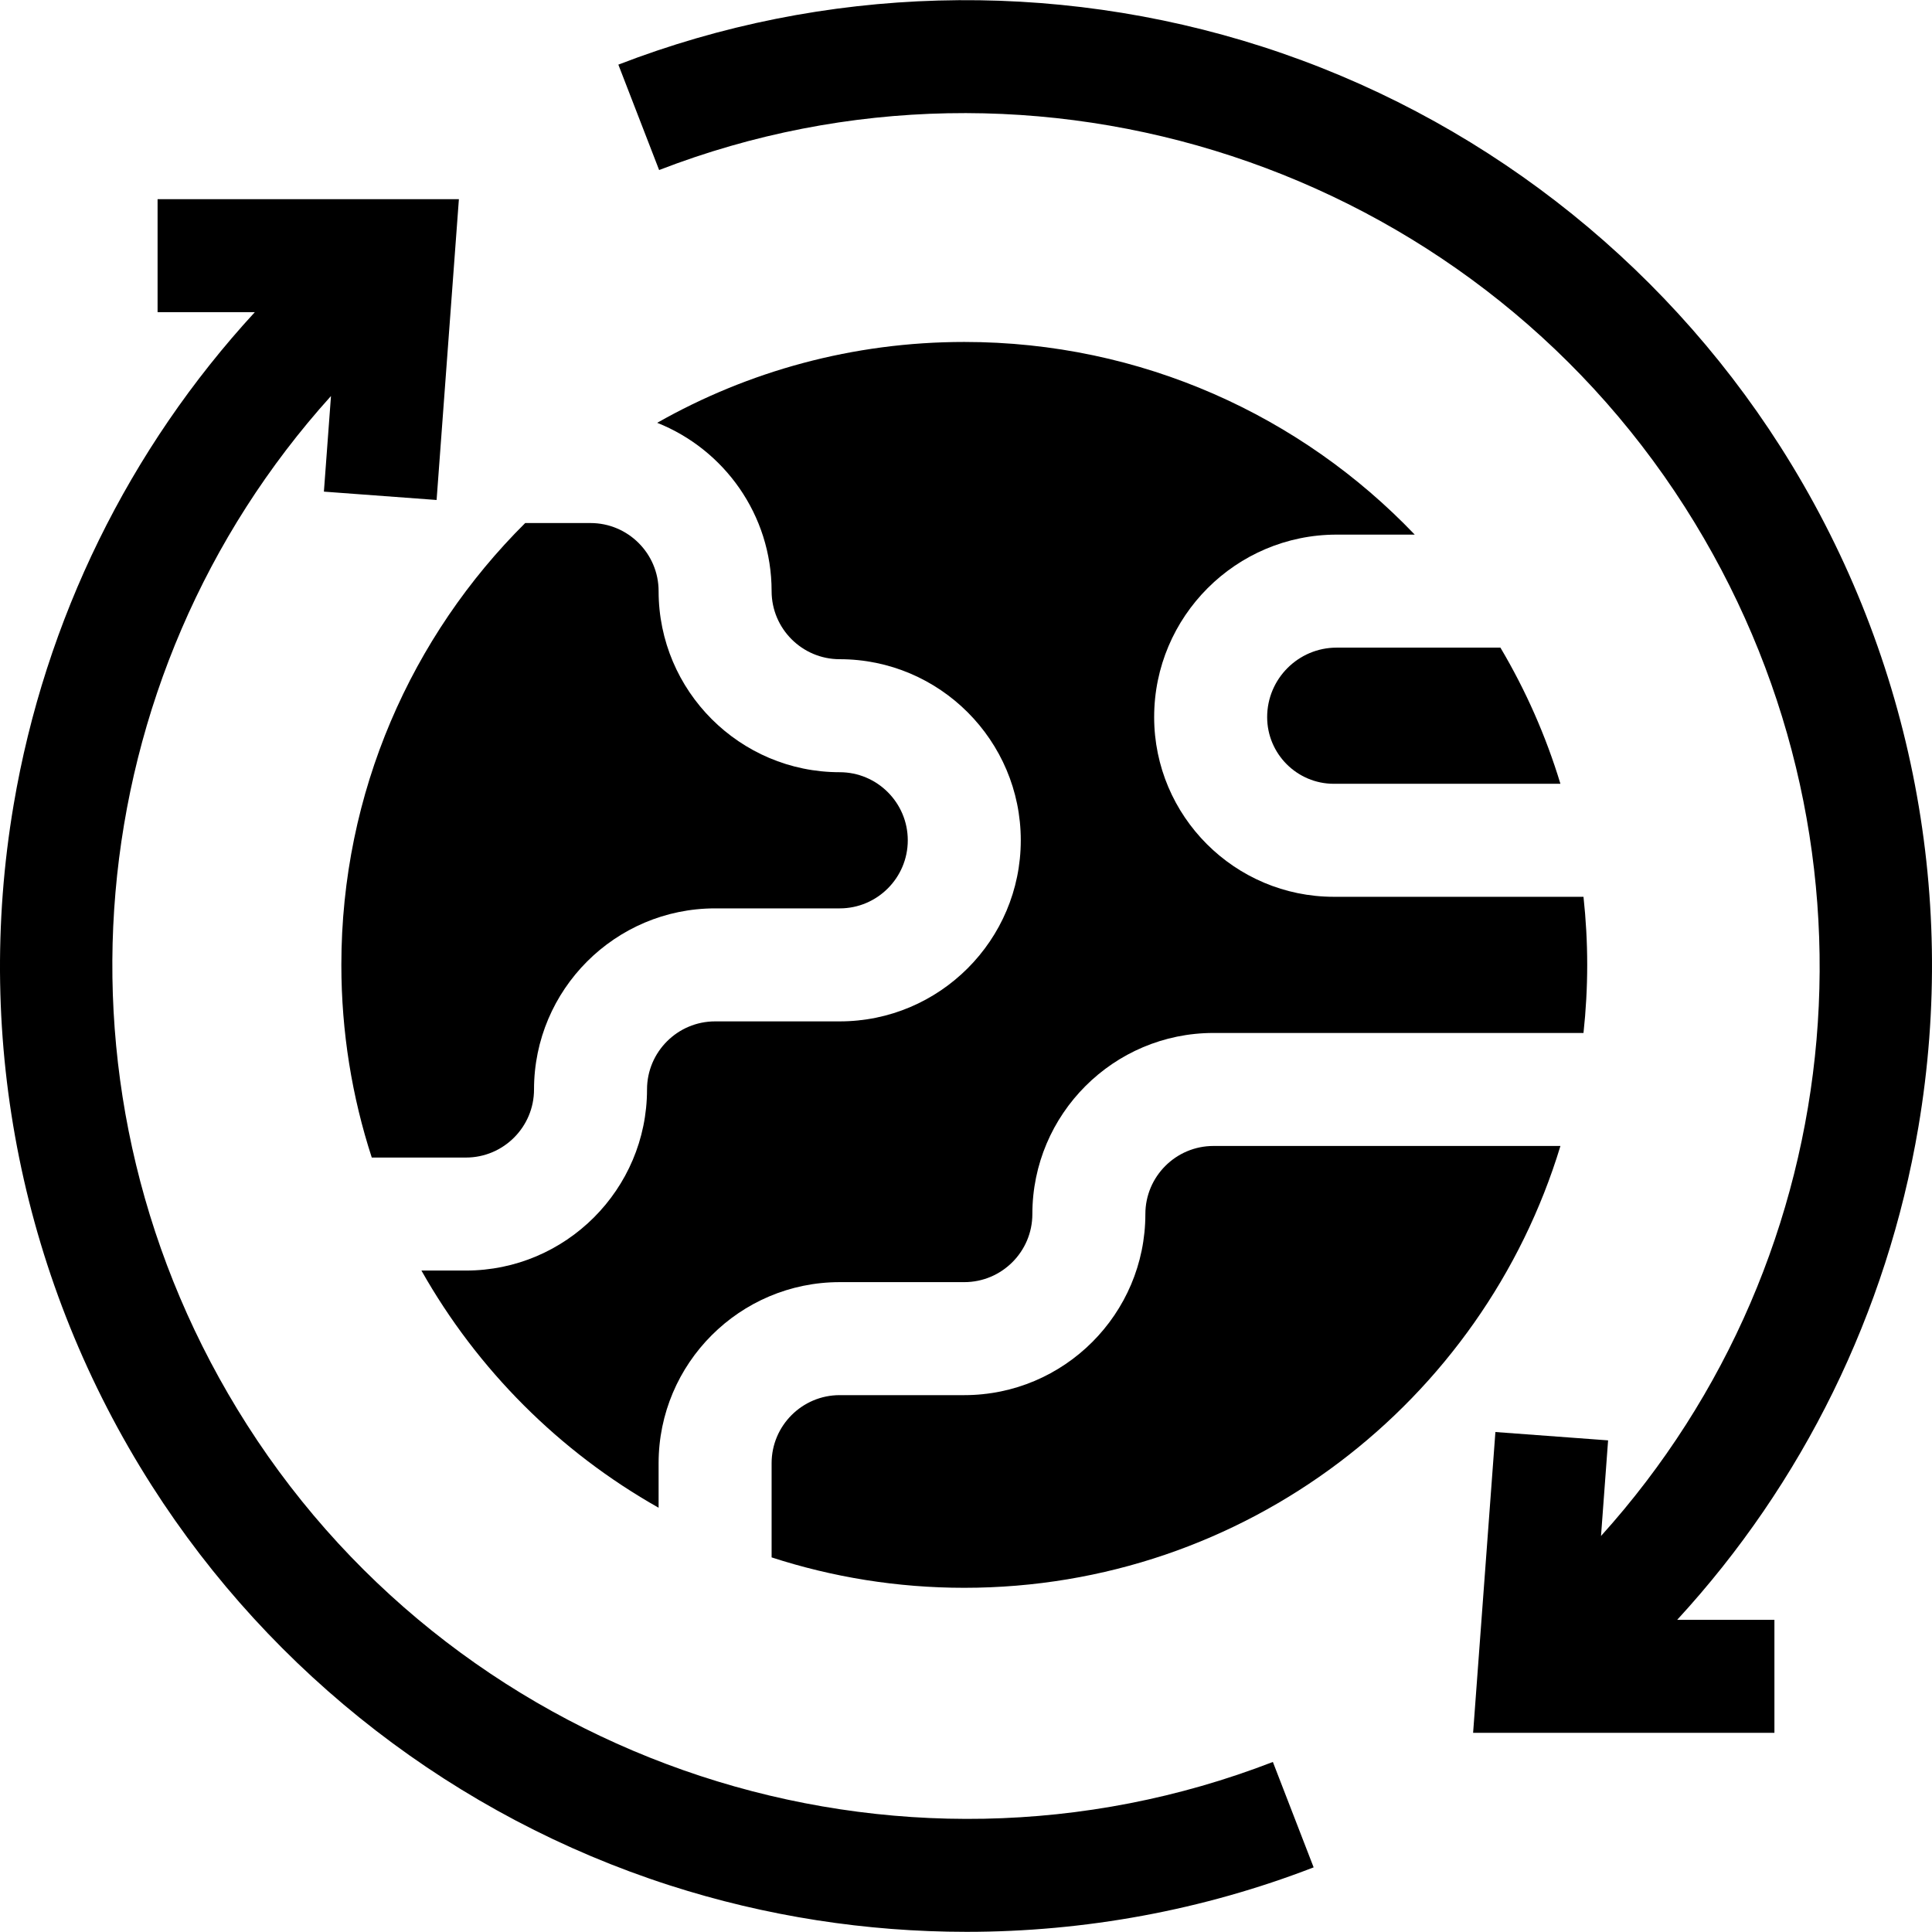 <svg xmlns="http://www.w3.org/2000/svg" id="Capa_1" height="512" viewBox="0 0 512.892 512.892" width="512"><g><path d="m472.609 118.516c-32.038-50.21-80.854-87.896-137.456-106.118-55.85-17.98-116.578-16.289-170.997 4.762l10.824 27.98c100.021-38.692 214.555-1.045 272.339 89.514 55.678 87.256 44.867 198.692-22.295 273.105l1.881-25.381-29.918-2.217-5.918 79.859 79.99-.004-.002-30-25.811.001c33.328-36.213 55.68-81.51 64.032-130.813 10.637-62.79-2.386-126.959-36.669-180.688z"></path><path d="m65.574 378.239c-55.678-87.257-44.867-198.692 22.294-273.105l-1.881 25.381 29.918 2.217 5.918-79.859-79.99.004.002 30 25.811-.001c-33.328 36.213-55.68 81.51-64.032 130.813-10.637 62.789 2.386 126.959 36.669 180.688 32.038 50.209 80.854 87.896 137.456 106.118 25.617 8.247 52.26 12.355 78.851 12.355 31.381 0 62.688-5.722 92.146-17.118l-10.823-27.979c-100.022 38.691-214.555 1.045-272.339-89.514z"></path><path d="m336.395 190.372c0 9.762 7.941 17.703 17.703 17.703h60.153c-3.875-12.773-9.254-24.889-15.931-36.148h-43.48c-10.17 0-18.445 8.275-18.445 18.445z"></path><path d="m98.695 307.297h24.999c9.966 0 18.074-8.108 18.074-18.074 0-26.508 21.566-48.074 48.074-48.074h33.074c9.966 0 18.074-8.108 18.074-18.074s-8.108-18.074-18.074-18.074c-26.508 0-48.074-21.566-48.074-48.074 0-9.966-8.108-18.074-18.074-18.074h-17.342c-30.141 29.954-48.806 71.444-48.806 117.296 0 17.853 2.84 35.04 8.075 51.148z"></path><path d="m255.989 90.779c-29.643 0-57.46 7.807-81.52 21.466 17.77 7.066 30.372 24.424 30.372 44.682 0 9.966 8.108 18.074 18.074 18.074 26.508 0 48.074 21.566 48.074 48.074s-21.566 48.074-48.074 48.074h-33.074c-9.966 0-18.074 8.108-18.074 18.074 0 26.508-21.566 48.074-48.074 48.074h-11.816c14.84 26.298 36.666 48.124 62.964 62.964v-11.816c0-26.508 21.566-48.074 48.074-48.074h33.074c9.966 0 18.074-8.108 18.074-18.074 0-26.508 21.566-48.074 48.074-48.074h98.235c.645-5.937.987-11.965.987-18.074s-.342-12.137-.987-18.074h-66.273c-26.304 0-47.703-21.399-47.703-47.703 0-26.712 21.732-48.445 48.445-48.445h20.731c-30.112-31.515-72.554-51.148-119.583-51.148z"></path><path d="m322.137 304.223c-9.966 0-18.074 8.108-18.074 18.074 0 26.508-21.566 48.074-48.074 48.074h-33.074c-9.966 0-18.074 8.108-18.074 18.074v24.999c16.108 5.234 33.295 8.075 51.148 8.075 74.609 0 137.669-49.413 158.262-117.295h-92.114z"></path></g></svg>